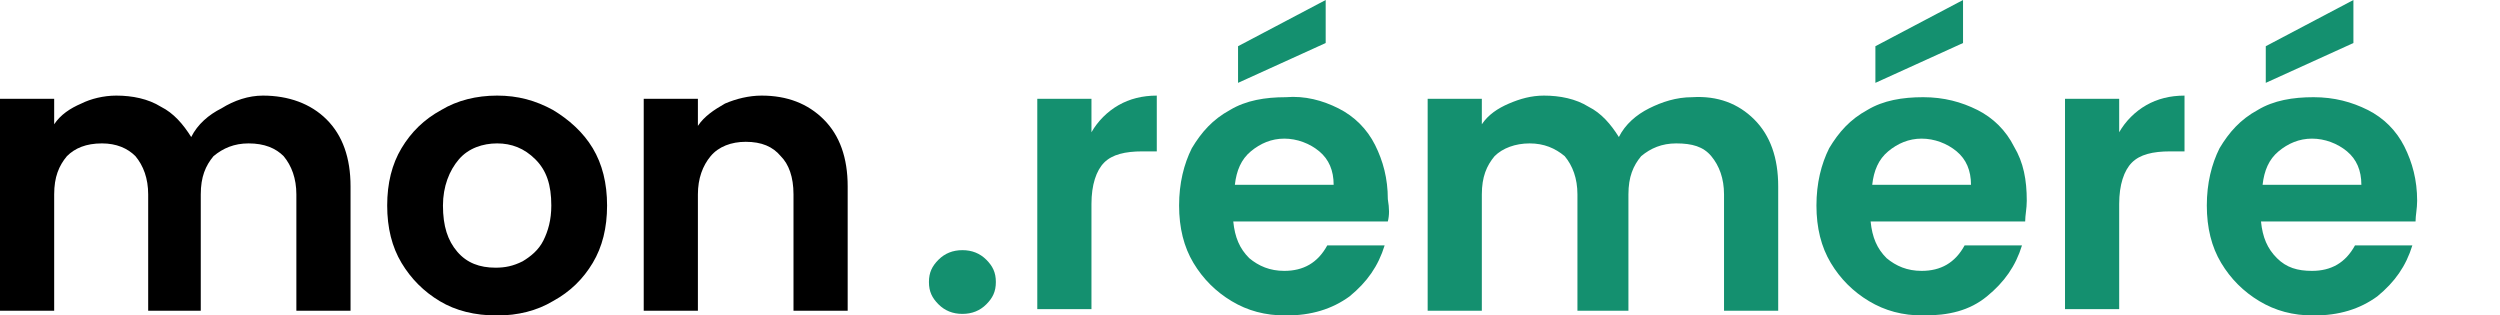 <?xml version="1.0" encoding="UTF-8"?>
<!-- Generator: Adobe Illustrator 25.4.8, SVG Export Plug-In . SVG Version: 6.00 Build 0)  -->
<svg xmlns="http://www.w3.org/2000/svg" xmlns:xlink="http://www.w3.org/1999/xlink" version="1.1" id="Layer_1" x="0px" y="0px" viewBox="0 0 156.9 19.8" style="enable-background:new 0 0 156.9 19.8;" xml:space="preserve">
<style type="text/css">
	.st0{enable-background:new    ;}
	.st1{fill:#14906F;}
</style>
<g class="st0">
	<path d="M20.5,7.5c1,1,1.5,2.4,1.5,4.2v7.8h-3.4v-7.3c0-1-0.3-1.8-0.8-2.4C17.3,9.3,16.6,9,15.6,9c-0.9,0-1.6,0.3-2.2,0.8   c-0.5,0.6-0.8,1.3-0.8,2.4v7.3H9.3v-7.3c0-1-0.3-1.8-0.8-2.4C8,9.3,7.3,9,6.4,9C5.4,9,4.7,9.3,4.2,9.8c-0.5,0.6-0.8,1.3-0.8,2.4   v7.3H0V6.2h3.4v1.6c0.4-0.6,1-1,1.7-1.3C5.7,6.2,6.5,6,7.3,6c1,0,2,0.2,2.8,0.7c0.8,0.4,1.4,1.1,1.9,1.9c0.4-0.8,1.1-1.4,1.9-1.8   C14.7,6.3,15.6,6,16.5,6C18.1,6,19.5,6.5,20.5,7.5z"></path>
	<path d="M27.6,18.9c-1-0.6-1.8-1.4-2.4-2.4s-0.9-2.2-0.9-3.6c0-1.4,0.3-2.6,0.9-3.6c0.6-1,1.4-1.8,2.5-2.4c1-0.6,2.2-0.9,3.5-0.9   c1.3,0,2.4,0.3,3.5,0.9c1,0.6,1.9,1.4,2.5,2.4c0.6,1,0.9,2.2,0.9,3.6c0,1.4-0.3,2.6-0.9,3.6c-0.6,1-1.4,1.8-2.5,2.4   c-1,0.6-2.2,0.9-3.5,0.9C29.8,19.8,28.6,19.5,27.6,18.9z M32.8,16.4c0.5-0.3,1-0.7,1.3-1.3c0.3-0.6,0.5-1.3,0.5-2.2   c0-1.3-0.3-2.2-1-2.9c-0.7-0.7-1.5-1-2.4-1s-1.8,0.3-2.4,1c-0.6,0.7-1,1.7-1,2.9c0,1.3,0.3,2.2,0.9,2.9c0.6,0.7,1.4,1,2.4,1   C31.7,16.8,32.2,16.7,32.8,16.4z"></path>
	<path d="M51.7,7.5c1,1,1.5,2.4,1.5,4.2v7.8h-3.4v-7.3c0-1.1-0.3-1.9-0.8-2.4c-0.5-0.6-1.2-0.9-2.2-0.9c-0.9,0-1.7,0.3-2.2,0.9   c-0.5,0.6-0.8,1.4-0.8,2.4v7.3h-3.4V6.2h3.4v1.7c0.4-0.6,1-1,1.7-1.4C46.2,6.2,47,6,47.8,6C49.4,6,50.7,6.5,51.7,7.5z"></path>
</g>
<g class="st0">
	<path class="st1" d="M58.9,19.1c-0.4-0.4-0.6-0.8-0.6-1.4c0-0.6,0.2-1,0.6-1.4c0.4-0.4,0.9-0.6,1.5-0.6c0.6,0,1.1,0.2,1.5,0.6   c0.4,0.4,0.6,0.8,0.6,1.4c0,0.6-0.2,1-0.6,1.4c-0.4,0.4-0.9,0.6-1.5,0.6C59.8,19.7,59.3,19.5,58.9,19.1z"></path>
	<path class="st1" d="M70.2,6.6C70.9,6.2,71.7,6,72.6,6v3.5h-0.9c-1.1,0-1.9,0.2-2.4,0.7s-0.8,1.4-0.8,2.6v6.6h-3.4V6.2h3.4v2.1   C68.9,7.6,69.5,7,70.2,6.6z"></path>
	<path class="st1" d="M87.1,13.9h-9.7c0.1,1,0.4,1.7,1,2.3c0.6,0.5,1.3,0.8,2.2,0.8c1.2,0,2.1-0.5,2.7-1.6h3.6   c-0.4,1.3-1.1,2.3-2.2,3.2c-1.1,0.8-2.4,1.2-4,1.2c-1.3,0-2.4-0.3-3.4-0.9c-1-0.6-1.8-1.4-2.4-2.4c-0.6-1-0.9-2.2-0.9-3.6   c0-1.4,0.3-2.6,0.8-3.6c0.6-1,1.3-1.8,2.4-2.4c1-0.6,2.2-0.8,3.5-0.8C81.9,6,83,6.3,84,6.8s1.8,1.3,2.3,2.3s0.8,2.1,0.8,3.4   C87.2,13.1,87.2,13.5,87.1,13.9z M83.7,11.6c0-0.9-0.3-1.6-0.9-2.1c-0.6-0.5-1.4-0.8-2.2-0.8c-0.8,0-1.5,0.3-2.1,0.8   c-0.6,0.5-0.9,1.2-1,2.1H83.7z M83.2,2.7l-5.5,2.5V2.9L83.2,0V2.7z"></path>
	<path class="st1" d="M110.1,7.5c1,1,1.5,2.4,1.5,4.2v7.8h-3.4v-7.3c0-1-0.3-1.8-0.8-2.4c-0.5-0.6-1.2-0.8-2.2-0.8   c-0.9,0-1.6,0.3-2.2,0.8c-0.5,0.6-0.8,1.3-0.8,2.4v7.3H99v-7.3c0-1-0.3-1.8-0.8-2.4C97.6,9.3,96.9,9,96,9c-0.9,0-1.7,0.3-2.2,0.8   c-0.5,0.6-0.8,1.3-0.8,2.4v7.3h-3.4V6.2H93v1.6c0.4-0.6,1-1,1.7-1.3C95.4,6.2,96.1,6,96.9,6c1,0,2,0.2,2.8,0.7   c0.8,0.4,1.4,1.1,1.9,1.9c0.4-0.8,1.1-1.4,1.9-1.8s1.7-0.7,2.7-0.7C107.8,6,109.1,6.5,110.1,7.5z"></path>
	<path class="st1" d="M127.1,13.9h-9.7c0.1,1,0.4,1.7,1,2.3c0.6,0.5,1.3,0.8,2.2,0.8c1.2,0,2.1-0.5,2.7-1.6h3.6   c-0.4,1.3-1.1,2.3-2.2,3.2s-2.4,1.2-4,1.2c-1.3,0-2.4-0.3-3.4-0.9c-1-0.6-1.8-1.4-2.4-2.4s-0.9-2.2-0.9-3.6c0-1.4,0.3-2.6,0.8-3.6   c0.6-1,1.3-1.8,2.4-2.4c1-0.6,2.2-0.8,3.5-0.8c1.3,0,2.4,0.3,3.4,0.8s1.8,1.3,2.3,2.3c0.6,1,0.8,2.1,0.8,3.4   C127.2,13.1,127.1,13.5,127.1,13.9z M123.7,11.6c0-0.9-0.3-1.6-0.9-2.1c-0.6-0.5-1.4-0.8-2.2-0.8c-0.8,0-1.5,0.3-2.1,0.8   s-0.9,1.2-1,2.1H123.7z M123.2,2.7l-5.5,2.5V2.9l5.5-2.9V2.7z"></path>
	<path class="st1" d="M134.7,6.6c0.7-0.4,1.5-0.6,2.4-0.6v3.5h-0.9c-1.1,0-1.9,0.2-2.4,0.7s-0.8,1.4-0.8,2.6v6.6h-3.4V6.2h3.4v2.1   C133.4,7.6,134,7,134.7,6.6z"></path>
	<path class="st1" d="M151.6,13.9h-9.7c0.1,1,0.4,1.7,1,2.3s1.3,0.8,2.2,0.8c1.2,0,2.1-0.5,2.7-1.6h3.6c-0.4,1.3-1.1,2.3-2.2,3.2   c-1.1,0.8-2.4,1.2-4,1.2c-1.3,0-2.4-0.3-3.4-0.9c-1-0.6-1.8-1.4-2.4-2.4c-0.6-1-0.9-2.2-0.9-3.6c0-1.4,0.3-2.6,0.8-3.6   c0.6-1,1.3-1.8,2.4-2.4c1-0.6,2.2-0.8,3.5-0.8c1.3,0,2.4,0.3,3.4,0.8s1.8,1.3,2.3,2.3s0.8,2.1,0.8,3.4   C151.7,13.1,151.6,13.5,151.6,13.9z M148.2,11.6c0-0.9-0.3-1.6-0.9-2.1c-0.6-0.5-1.4-0.8-2.2-0.8c-0.8,0-1.5,0.3-2.1,0.8   c-0.6,0.5-0.9,1.2-1,2.1H148.2z M147.7,2.7l-5.5,2.5V2.9l5.5-2.9V2.7z"></path>
</g>
</svg>

